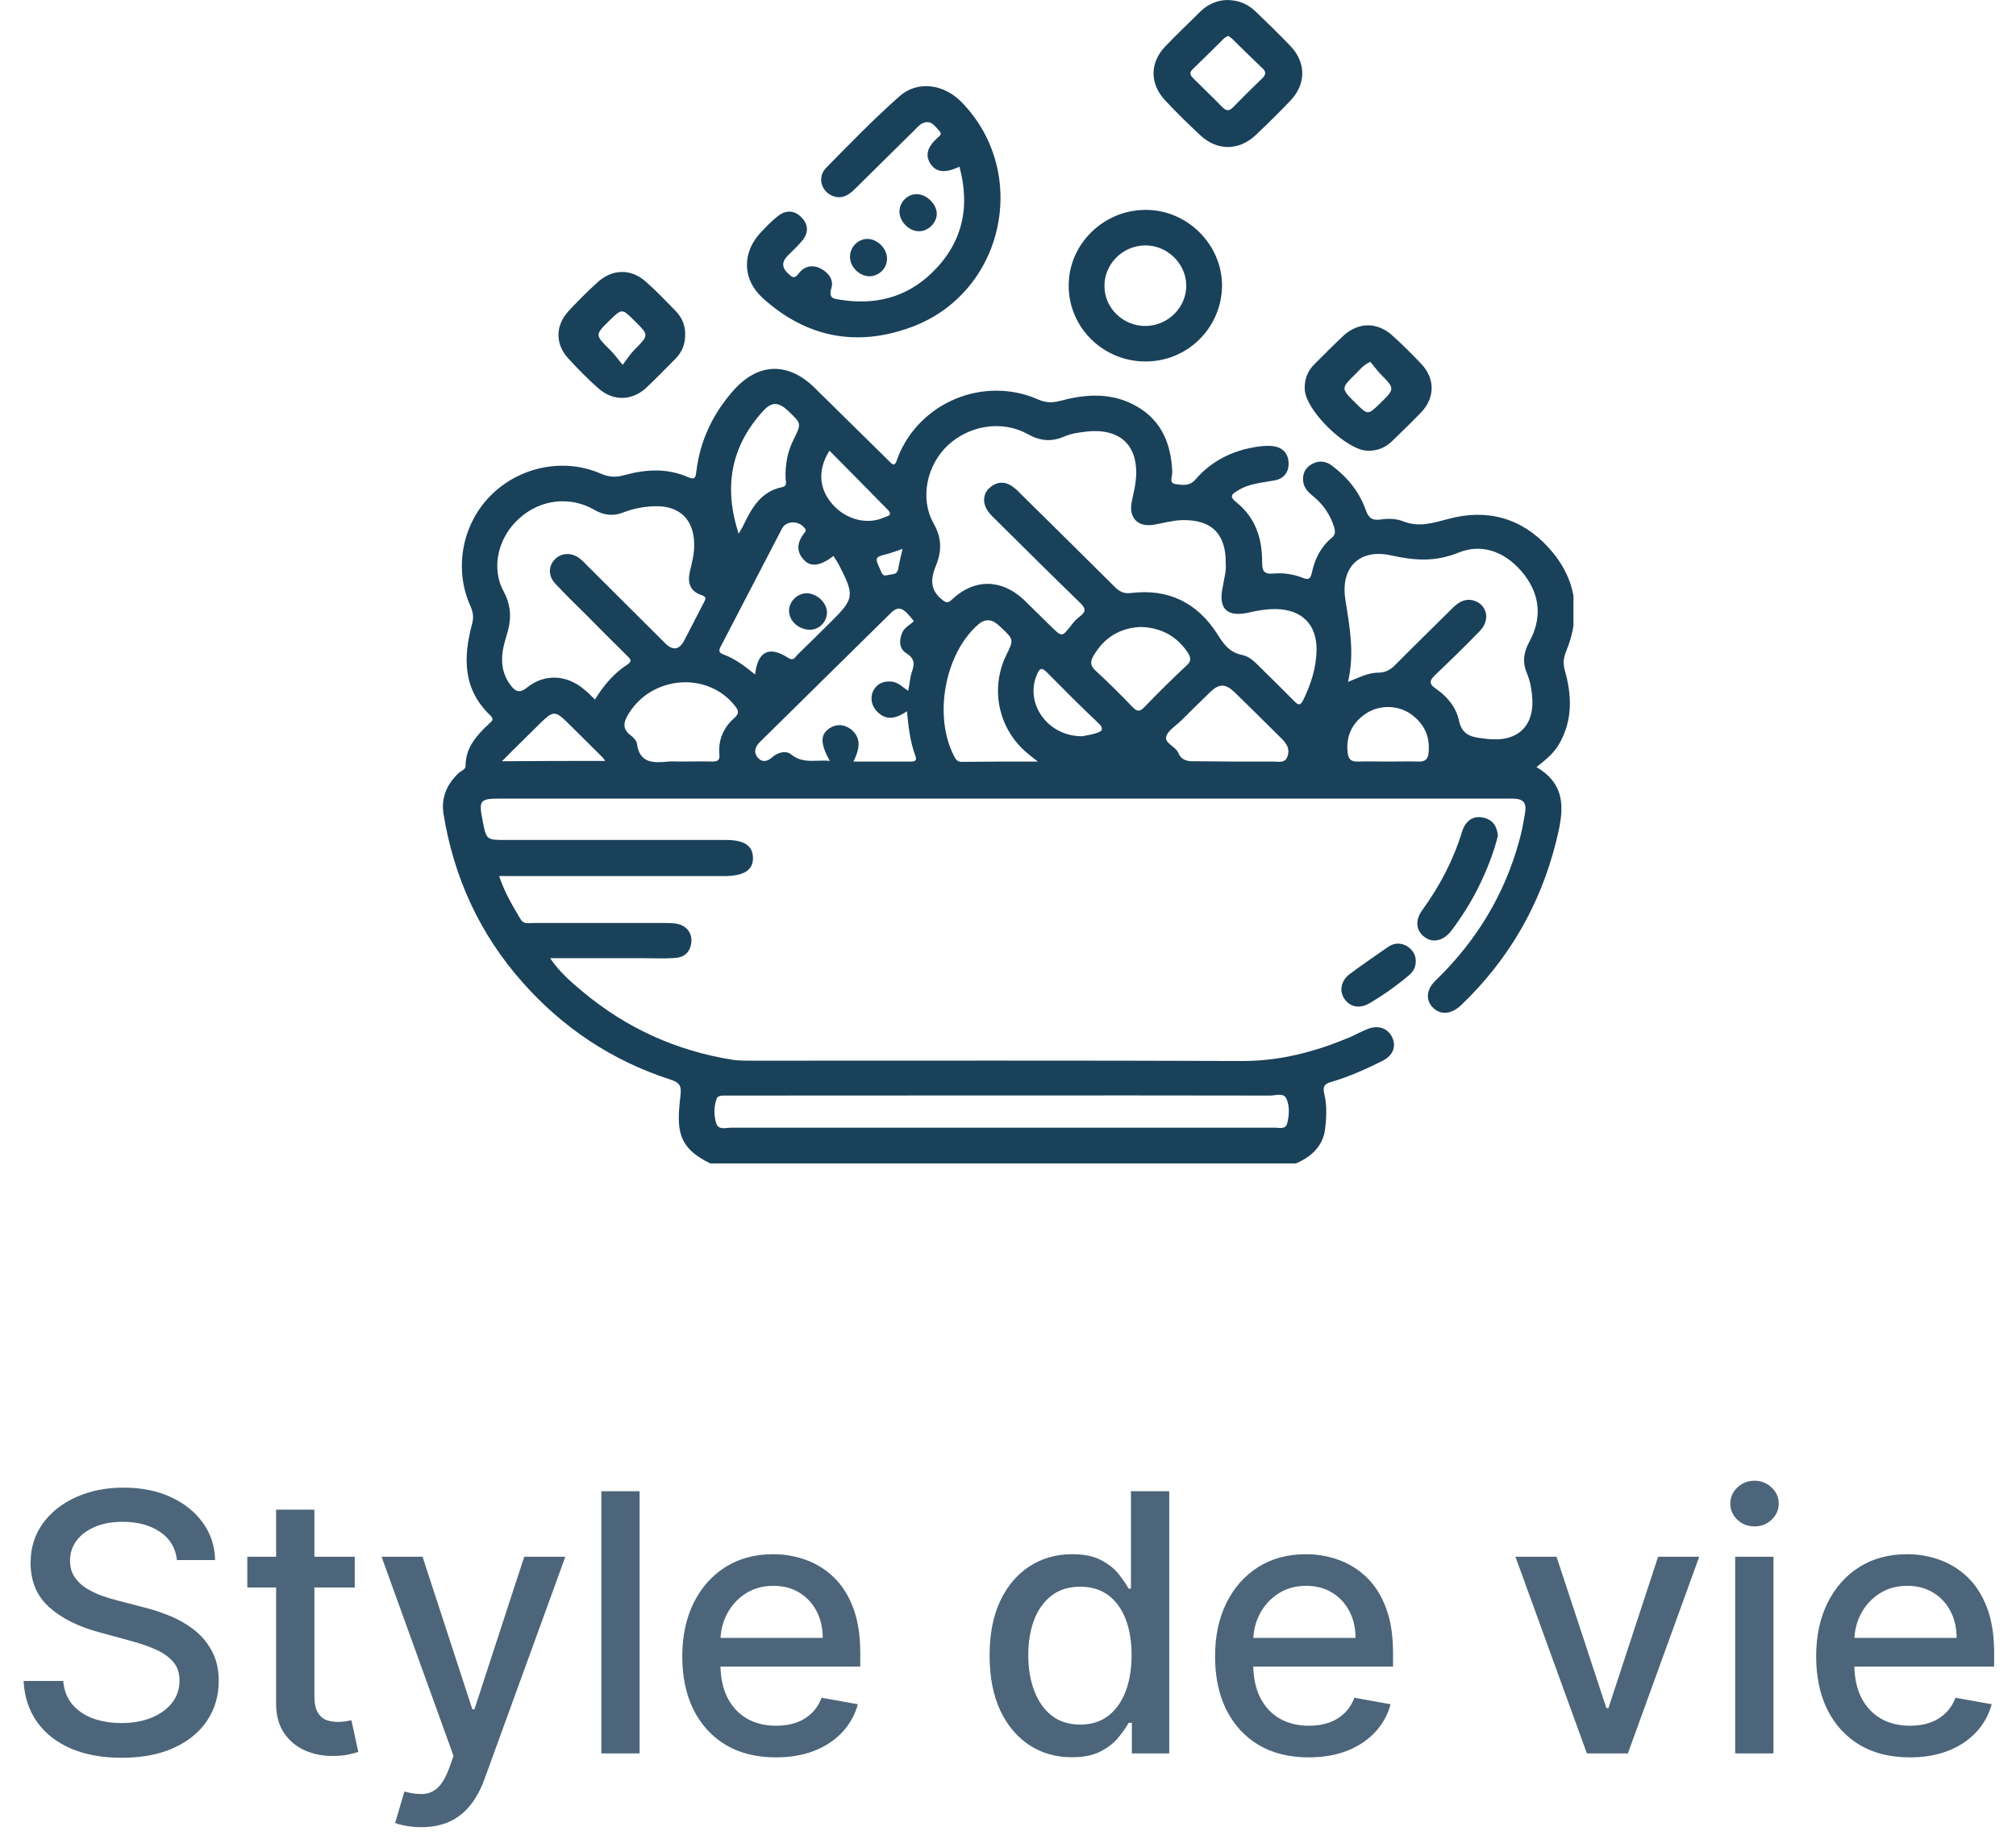 <svg width="123" height="112" viewBox="0 0 123 112" fill="none" xmlns="http://www.w3.org/2000/svg">
<path d="M10.797 95.203C10.713 94.463 10.37 93.891 9.766 93.484C9.161 93.073 8.401 92.867 7.484 92.867C6.828 92.867 6.26 92.971 5.781 93.18C5.302 93.383 4.93 93.664 4.664 94.023C4.404 94.378 4.273 94.781 4.273 95.234C4.273 95.615 4.362 95.943 4.539 96.219C4.721 96.495 4.958 96.727 5.25 96.914C5.547 97.096 5.865 97.25 6.203 97.375C6.542 97.495 6.867 97.594 7.18 97.672L8.742 98.078C9.253 98.203 9.776 98.372 10.312 98.586C10.849 98.799 11.346 99.081 11.805 99.43C12.263 99.779 12.633 100.211 12.914 100.727C13.2 101.242 13.344 101.859 13.344 102.578C13.344 103.484 13.109 104.289 12.641 104.992C12.177 105.695 11.503 106.25 10.617 106.656C9.737 107.063 8.672 107.266 7.422 107.266C6.224 107.266 5.188 107.076 4.312 106.695C3.438 106.315 2.753 105.776 2.258 105.078C1.763 104.375 1.49 103.542 1.438 102.578H3.859C3.906 103.156 4.094 103.638 4.422 104.023C4.755 104.404 5.18 104.687 5.695 104.875C6.216 105.057 6.786 105.148 7.406 105.148C8.089 105.148 8.695 105.042 9.227 104.828C9.763 104.609 10.185 104.307 10.492 103.922C10.8 103.531 10.953 103.076 10.953 102.555C10.953 102.081 10.818 101.693 10.547 101.391C10.281 101.089 9.919 100.839 9.461 100.641C9.008 100.443 8.495 100.268 7.922 100.117L6.031 99.602C4.75 99.253 3.734 98.74 2.984 98.062C2.24 97.385 1.867 96.49 1.867 95.375C1.867 94.453 2.117 93.648 2.617 92.961C3.117 92.273 3.794 91.74 4.648 91.359C5.503 90.974 6.466 90.781 7.539 90.781C8.622 90.781 9.578 90.971 10.406 91.352C11.24 91.732 11.896 92.255 12.375 92.922C12.854 93.583 13.104 94.344 13.125 95.203H10.797ZM21.643 95V96.875H15.088V95H21.643ZM16.846 92.125H19.182V103.477C19.182 103.93 19.249 104.271 19.385 104.5C19.52 104.724 19.695 104.878 19.908 104.961C20.127 105.039 20.364 105.078 20.619 105.078C20.807 105.078 20.971 105.065 21.111 105.039C21.252 105.013 21.361 104.992 21.439 104.977L21.861 106.906C21.726 106.958 21.533 107.01 21.283 107.063C21.033 107.12 20.721 107.151 20.346 107.156C19.731 107.167 19.158 107.057 18.627 106.828C18.096 106.599 17.666 106.245 17.338 105.766C17.01 105.286 16.846 104.685 16.846 103.961V92.125ZM25.703 111.5C25.354 111.5 25.037 111.471 24.75 111.414C24.463 111.362 24.25 111.305 24.109 111.242L24.672 109.328C25.099 109.443 25.479 109.492 25.812 109.477C26.146 109.461 26.44 109.336 26.695 109.102C26.956 108.867 27.185 108.484 27.383 107.953L27.672 107.156L23.281 95H25.781L28.82 104.312H28.945L31.984 95H34.492L29.547 108.602C29.318 109.227 29.026 109.755 28.672 110.188C28.318 110.625 27.896 110.953 27.406 111.172C26.917 111.391 26.349 111.5 25.703 111.5ZM39.023 91V107H36.688V91H39.023ZM47.338 107.242C46.156 107.242 45.137 106.99 44.283 106.484C43.434 105.974 42.778 105.258 42.315 104.336C41.856 103.409 41.627 102.323 41.627 101.078C41.627 99.849 41.856 98.766 42.315 97.828C42.778 96.891 43.424 96.159 44.252 95.633C45.085 95.107 46.059 94.844 47.174 94.844C47.851 94.844 48.507 94.956 49.143 95.18C49.778 95.404 50.348 95.755 50.853 96.234C51.359 96.713 51.757 97.336 52.049 98.102C52.34 98.862 52.486 99.787 52.486 100.875V101.703H42.947V99.953H50.197C50.197 99.338 50.072 98.794 49.822 98.32C49.572 97.841 49.221 97.463 48.768 97.188C48.32 96.912 47.794 96.773 47.19 96.773C46.533 96.773 45.96 96.935 45.471 97.258C44.986 97.576 44.611 97.992 44.346 98.508C44.085 99.018 43.955 99.573 43.955 100.172V101.539C43.955 102.341 44.096 103.023 44.377 103.586C44.663 104.148 45.062 104.578 45.572 104.875C46.083 105.167 46.679 105.312 47.361 105.312C47.804 105.312 48.208 105.25 48.572 105.125C48.937 104.995 49.252 104.802 49.518 104.547C49.783 104.292 49.986 103.977 50.127 103.602L52.338 104C52.161 104.651 51.843 105.221 51.385 105.711C50.932 106.195 50.361 106.573 49.674 106.844C48.992 107.109 48.213 107.242 47.338 107.242ZM65.393 107.234C64.424 107.234 63.559 106.987 62.799 106.492C62.044 105.992 61.45 105.281 61.018 104.359C60.59 103.432 60.377 102.32 60.377 101.023C60.377 99.727 60.593 98.617 61.025 97.695C61.463 96.773 62.062 96.068 62.822 95.578C63.583 95.088 64.445 94.844 65.408 94.844C66.153 94.844 66.752 94.969 67.205 95.219C67.663 95.463 68.018 95.75 68.268 96.078C68.523 96.406 68.721 96.695 68.861 96.945H69.002V91H71.338V107H69.057V105.133H68.861C68.721 105.388 68.518 105.68 68.252 106.008C67.992 106.336 67.632 106.622 67.174 106.867C66.716 107.112 66.122 107.234 65.393 107.234ZM65.908 105.242C66.58 105.242 67.148 105.065 67.611 104.711C68.08 104.352 68.434 103.854 68.674 103.219C68.919 102.583 69.041 101.844 69.041 101C69.041 100.167 68.921 99.438 68.682 98.812C68.442 98.188 68.091 97.701 67.627 97.352C67.163 97.003 66.591 96.828 65.908 96.828C65.205 96.828 64.619 97.01 64.15 97.375C63.682 97.74 63.328 98.237 63.088 98.867C62.853 99.497 62.736 100.208 62.736 101C62.736 101.802 62.856 102.523 63.096 103.164C63.335 103.805 63.69 104.312 64.158 104.687C64.632 105.057 65.216 105.242 65.908 105.242ZM79.844 107.242C78.662 107.242 77.643 106.99 76.789 106.484C75.94 105.974 75.284 105.258 74.82 104.336C74.362 103.409 74.133 102.323 74.133 101.078C74.133 99.849 74.362 98.766 74.82 97.828C75.284 96.891 75.93 96.159 76.758 95.633C77.591 95.107 78.565 94.844 79.68 94.844C80.357 94.844 81.013 94.956 81.648 95.18C82.284 95.404 82.854 95.755 83.359 96.234C83.865 96.713 84.263 97.336 84.555 98.102C84.846 98.862 84.992 99.787 84.992 100.875V101.703H75.453V99.953H82.703C82.703 99.338 82.578 98.794 82.328 98.32C82.078 97.841 81.727 97.463 81.273 97.188C80.826 96.912 80.299 96.773 79.695 96.773C79.039 96.773 78.466 96.935 77.977 97.258C77.492 97.576 77.117 97.992 76.852 98.508C76.591 99.018 76.461 99.573 76.461 100.172V101.539C76.461 102.341 76.602 103.023 76.883 103.586C77.169 104.148 77.568 104.578 78.078 104.875C78.588 105.167 79.185 105.312 79.867 105.312C80.31 105.312 80.713 105.25 81.078 105.125C81.443 104.995 81.758 104.802 82.023 104.547C82.289 104.292 82.492 103.977 82.633 103.602L84.844 104C84.667 104.651 84.349 105.221 83.891 105.711C83.438 106.195 82.867 106.573 82.18 106.844C81.497 107.109 80.719 107.242 79.844 107.242ZM103.672 95L99.32 107H96.82L92.461 95H94.969L98.008 104.234H98.133L101.164 95H103.672ZM105.867 107V95H108.203V107H105.867ZM107.047 93.148C106.641 93.148 106.292 93.013 106 92.742C105.714 92.466 105.57 92.138 105.57 91.758C105.57 91.372 105.714 91.044 106 90.773C106.292 90.497 106.641 90.359 107.047 90.359C107.453 90.359 107.799 90.497 108.086 90.773C108.378 91.044 108.523 91.372 108.523 91.758C108.523 92.138 108.378 92.466 108.086 92.742C107.799 93.013 107.453 93.148 107.047 93.148ZM116.518 107.242C115.335 107.242 114.317 106.99 113.463 106.484C112.614 105.974 111.958 105.258 111.494 104.336C111.036 103.409 110.807 102.323 110.807 101.078C110.807 99.849 111.036 98.766 111.494 97.828C111.958 96.891 112.604 96.159 113.432 95.633C114.265 95.107 115.239 94.844 116.354 94.844C117.031 94.844 117.687 94.956 118.322 95.18C118.958 95.404 119.528 95.755 120.033 96.234C120.538 96.713 120.937 97.336 121.229 98.102C121.52 98.862 121.666 99.787 121.666 100.875V101.703H112.127V99.953H119.377C119.377 99.338 119.252 98.794 119.002 98.32C118.752 97.841 118.4 97.463 117.947 97.188C117.499 96.912 116.973 96.773 116.369 96.773C115.713 96.773 115.14 96.935 114.65 97.258C114.166 97.576 113.791 97.992 113.525 98.508C113.265 99.018 113.135 99.573 113.135 100.172V101.539C113.135 102.341 113.275 103.023 113.557 103.586C113.843 104.148 114.242 104.578 114.752 104.875C115.262 105.167 115.859 105.312 116.541 105.312C116.984 105.312 117.387 105.25 117.752 105.125C118.117 104.995 118.432 104.802 118.697 104.547C118.963 104.292 119.166 103.977 119.307 103.602L121.518 104C121.34 104.651 121.023 105.221 120.564 105.711C120.111 106.195 119.541 106.573 118.854 106.844C118.171 107.109 117.393 107.242 116.518 107.242Z" fill="#4C657A"/>
<g clip-path="url(#clip0_1539_640)">
<path d="M43.34 71C41.328 70.02 41.271 68.947 41.518 66.856C41.594 66.215 41.423 66.046 40.892 65.876C37.343 64.727 34.345 62.73 31.878 59.942C29.259 56.985 27.684 53.537 27.058 49.657C26.906 48.677 27.266 47.848 27.988 47.17C28.139 47.038 28.405 46.963 28.405 46.737C28.405 45.606 29.088 44.872 29.847 44.156C29.999 44.024 30.17 43.892 29.923 43.666C28.234 42.065 28.253 40.125 28.804 38.071C28.917 37.657 28.86 37.337 28.69 36.96C27.684 34.699 28.196 31.987 29.942 30.235C31.688 28.483 34.383 27.918 36.641 28.897C37.153 29.123 37.59 29.142 38.102 28.991C39.412 28.634 40.721 28.558 41.992 29.123C42.429 29.312 42.448 29.086 42.486 28.765C42.714 26.863 43.511 25.224 44.763 23.811C46.262 22.134 48.065 22.078 49.678 23.642C51.253 25.186 52.809 26.731 54.384 28.276C54.422 28.313 54.46 28.313 54.536 28.351C54.707 28.257 54.707 28.068 54.783 27.899C56.111 24.527 60.059 22.907 63.38 24.395C63.816 24.583 64.195 24.583 64.651 24.47C66.112 24.075 67.592 23.943 69.016 24.621C70.761 25.45 71.445 26.938 71.521 28.784C71.54 29.048 71.293 29.481 71.71 29.538C72.109 29.594 72.564 29.689 72.925 29.274C73.912 28.125 75.202 27.484 76.72 27.258C77.024 27.221 77.328 27.183 77.631 27.221C78.2 27.277 78.58 27.616 78.618 28.2C78.656 28.765 78.371 29.199 77.783 29.312C77.005 29.462 76.208 29.5 75.525 29.933C75.183 30.141 74.955 30.273 75.43 30.649C76.587 31.572 77.005 32.834 77.005 34.266C77.005 34.794 77.062 35.057 77.707 35.001C78.295 34.944 78.921 35.038 79.491 35.264C79.851 35.415 79.965 35.302 80.041 34.944C80.212 34.115 80.591 33.362 81.256 32.816C81.502 32.608 81.465 32.401 81.388 32.137C81.161 31.422 80.743 30.8 80.174 30.329C79.87 30.084 79.567 29.82 79.51 29.387C79.453 28.935 79.624 28.558 80.022 28.332C80.44 28.087 80.876 28.125 81.256 28.407C82.186 29.105 82.907 29.971 83.305 31.064C83.476 31.553 83.647 31.779 84.235 31.704C84.691 31.629 85.203 31.648 85.62 31.817C86.588 32.194 87.423 31.911 88.372 31.666C90.725 31.026 92.832 31.61 94.464 33.4C96.171 35.264 96.513 37.431 95.545 39.767C95.394 40.144 95.356 40.483 95.469 40.897C95.906 42.423 95.963 43.949 95.128 45.399C94.805 45.964 94.293 46.379 93.743 46.812C95.716 47.961 95.356 49.675 94.938 51.371C93.97 55.233 92.054 58.548 89.169 61.317C88.562 61.901 87.917 61.958 87.442 61.506C86.968 61.054 87.006 60.375 87.613 59.81C90.08 57.418 91.807 54.573 92.699 51.277C92.851 50.749 92.945 50.203 93.04 49.657C93.154 48.978 92.965 48.752 92.3 48.734C92.167 48.734 92.016 48.734 91.883 48.734C71.445 48.734 50.988 48.734 30.549 48.734C29.259 48.734 29.202 48.828 29.449 50.109C29.677 51.258 29.677 51.258 30.872 51.258C35.351 51.258 39.81 51.258 44.289 51.258C45.389 51.258 45.921 51.597 45.94 52.332C45.959 53.085 45.408 53.443 44.27 53.462C39.943 53.462 35.616 53.462 31.271 53.462C31.024 53.462 30.758 53.462 30.454 53.462C30.777 54.441 31.271 55.27 31.764 56.099C31.954 56.419 32.257 56.325 32.523 56.325C35.18 56.325 37.837 56.325 40.493 56.325C40.74 56.325 41.006 56.325 41.252 56.363C41.841 56.457 42.22 56.89 42.182 57.456C42.144 58.039 41.803 58.416 41.215 58.454C40.569 58.51 39.905 58.473 39.26 58.473C37.4 58.473 35.54 58.473 33.567 58.473C34.136 59.321 34.838 59.923 35.54 60.507C38.197 62.73 41.252 64.124 44.687 64.67C45.067 64.727 45.484 64.727 45.864 64.727C55.846 64.727 65.847 64.708 75.828 64.746C78.124 64.746 80.231 64.181 82.318 63.314C82.698 63.145 83.078 62.937 83.457 62.787C84.102 62.542 84.671 62.749 84.937 63.295C85.203 63.86 84.994 64.407 84.368 64.727C83.362 65.236 82.299 65.707 81.218 66.027C80.8 66.14 80.686 66.309 80.8 66.761C80.971 67.477 80.933 68.231 80.838 68.966C80.667 70.058 79.889 70.661 78.941 71.056C67.004 71 55.163 71 43.34 71ZM74.785 34.436C74.823 32.571 73.912 31.685 72.09 31.742C71.502 31.761 70.951 31.93 70.382 32.024C69.452 32.175 68.883 31.629 69.035 30.706C69.091 30.367 69.186 30.028 69.243 29.689C69.623 27.503 68.636 26.09 66.302 26.335C65.828 26.392 65.372 26.448 64.936 26.637C64.157 26.976 63.455 26.919 62.696 26.486C61.121 25.619 59.11 25.959 57.8 27.202C56.548 28.407 56.111 30.404 56.946 31.911C57.459 32.816 57.478 33.607 57.098 34.53C56.813 35.227 56.7 35.943 57.421 36.545C57.705 36.79 57.819 36.847 58.104 36.564C59.451 35.302 61.102 35.321 62.469 36.602C63.038 37.148 63.588 37.713 64.157 38.26C64.803 38.881 64.784 38.881 65.353 38.166C65.505 37.958 65.676 37.77 65.884 37.619C66.283 37.318 66.245 37.111 65.884 36.772C64.177 35.114 62.469 33.418 60.78 31.742C60.609 31.572 60.438 31.422 60.305 31.233C59.945 30.762 59.945 30.159 60.362 29.783C60.818 29.368 61.33 29.349 61.823 29.726C62.013 29.858 62.165 30.028 62.336 30.197C64.233 32.062 66.131 33.946 68.029 35.83C68.314 36.112 68.598 36.244 68.997 36.188C71.293 35.905 73.058 36.79 74.272 38.693C74.671 39.334 75.031 39.823 75.809 39.974C76.265 40.068 76.606 40.445 76.929 40.765C77.612 41.443 78.295 42.103 78.96 42.781C79.187 43.007 79.32 43.101 79.51 42.724C79.984 41.764 80.307 40.746 80.326 39.673C80.345 38.09 79.415 37.186 77.821 37.167C77.308 37.167 76.796 37.242 76.303 37.355C74.861 37.713 74.291 37.167 74.614 35.754C74.69 35.283 74.823 34.831 74.785 34.436ZM36.299 42.687C36.85 41.801 37.457 41.085 38.273 40.558C38.577 40.37 38.482 40.219 38.273 40.031C37.438 39.202 36.603 38.373 35.768 37.525C35.123 36.885 34.478 36.263 33.87 35.604C33.434 35.133 33.453 34.53 33.87 34.115C34.269 33.72 34.895 33.701 35.389 34.096C35.559 34.228 35.692 34.379 35.844 34.53C37.419 36.093 38.994 37.676 40.569 39.239C41.063 39.729 41.442 39.673 41.765 39.051C42.163 38.297 42.543 37.525 42.941 36.772C43.036 36.583 43.15 36.432 42.809 36.319C42.106 36.093 41.936 35.566 42.087 34.888C42.22 34.323 42.372 33.776 42.353 33.192C42.334 31.685 41.442 30.838 39.924 30.894C39.298 30.913 38.672 31.026 38.083 31.252C37.438 31.516 36.85 31.459 36.242 31.101C34.762 30.254 32.978 30.48 31.707 31.61C30.436 32.721 29.923 34.586 30.72 36.075C31.252 37.073 31.195 37.902 30.872 38.9C30.568 39.88 30.454 40.897 31.157 41.82C31.441 42.197 31.707 42.329 32.163 41.952C33.244 41.085 34.611 41.18 35.654 42.084C35.863 42.253 36.053 42.442 36.299 42.687ZM82.243 41.613C82.907 41.349 83.476 41.048 84.102 41.048C84.558 41.048 84.88 40.84 85.184 40.52C86.323 39.371 87.48 38.241 88.638 37.092C88.998 36.734 89.416 36.489 89.947 36.658C90.744 36.922 90.934 37.845 90.289 38.505C89.416 39.409 88.524 40.275 87.613 41.142C87.233 41.5 87.12 41.707 87.632 42.046C88.315 42.517 88.847 43.176 89.017 43.986C89.188 44.759 89.662 44.966 90.327 45.041C90.611 45.079 90.877 45.117 91.162 45.117C92.642 45.154 93.515 44.288 93.496 42.819C93.477 42.216 93.382 41.613 93.154 41.067C92.87 40.388 92.965 39.804 93.306 39.164C94.084 37.751 93.97 36.338 93.002 35.076C91.997 33.776 90.535 33.098 88.998 33.72C87.556 34.304 86.304 34.21 84.861 33.889C82.964 33.475 81.806 34.605 82.072 36.508C82.337 38.203 82.66 39.861 82.243 41.613ZM61.083 68.815C63.778 68.815 66.492 68.815 69.186 68.815C72.052 68.815 74.917 68.815 77.783 68.815C78.049 68.815 78.409 68.928 78.523 68.589C78.656 68.099 78.694 67.553 78.504 67.082C78.333 66.648 77.84 66.856 77.498 66.856C66.549 66.837 55.618 66.856 44.668 66.856C44.478 66.856 44.289 66.856 44.118 66.856C43.947 66.856 43.757 66.912 43.719 67.063C43.549 67.553 43.549 68.08 43.7 68.551C43.833 68.984 44.308 68.815 44.63 68.815C50.096 68.815 55.599 68.815 61.083 68.815ZM52.069 46.473C53.246 46.473 54.403 46.473 55.561 46.473C55.827 46.473 55.959 46.416 55.846 46.115C55.523 45.249 55.428 44.344 55.333 43.403C54.574 43.93 54.005 43.93 53.511 43.421C53.113 43.007 53.056 42.404 53.398 41.971C53.644 41.651 54.005 41.556 54.403 41.594C54.802 41.632 55.068 41.933 55.409 42.159C55.504 41.707 55.523 41.349 55.637 40.991C55.808 40.52 55.808 40.181 55.295 39.861C54.84 39.578 54.84 39.051 55.068 38.561C55.219 38.26 55.542 38.128 55.751 37.902C55.105 37.054 54.821 36.941 54.328 37.431C51.671 40.049 49.014 42.668 46.357 45.286C46.054 45.588 45.959 45.946 46.262 46.266C46.528 46.548 46.851 46.454 47.116 46.209C47.458 45.908 47.951 45.776 48.274 46.04C49.014 46.643 49.811 46.341 50.627 46.435C50.077 45.437 50.039 44.891 50.513 44.514C50.969 44.156 51.481 44.175 51.936 44.514C52.487 44.985 52.525 45.569 52.069 46.473ZM50.855 33.927C50.096 34.511 49.507 34.624 49.09 34.21C48.559 33.682 48.615 33.098 49.071 32.533C49.147 32.439 49.204 32.382 49.109 32.25C48.767 31.761 47.97 31.742 47.705 32.269C46.452 34.662 45.219 37.073 43.966 39.465C43.833 39.71 43.871 39.842 44.137 39.936C44.858 40.2 45.465 40.671 46.072 41.161C46.224 39.748 46.926 39.39 48.084 40.144C48.407 40.351 48.502 40.125 48.634 39.974C49.355 39.277 50.058 38.58 50.76 37.883C52.088 36.564 52.126 36.319 51.272 34.643C51.158 34.398 51.007 34.172 50.855 33.927ZM63.322 46.473C63.038 46.247 62.905 46.153 62.772 46.04C60.931 44.57 60.381 42.084 61.387 39.993C61.861 39.032 61.861 39.032 61.083 38.297C61.007 38.241 60.95 38.166 60.874 38.109C60.457 37.751 60.039 37.77 59.641 38.147C57.63 39.936 56.946 43.742 58.218 46.153C58.313 46.341 58.407 46.492 58.673 46.492C60.153 46.473 61.653 46.473 63.322 46.473ZM41.518 46.473C42.163 46.473 42.828 46.454 43.473 46.473C43.814 46.473 43.928 46.36 43.89 46.04C43.814 45.154 44.137 44.401 44.801 43.817C45.143 43.516 45.048 43.327 44.801 43.026C43.131 40.972 39.791 41.236 38.368 43.534C38.045 44.043 37.931 44.476 38.501 44.891C38.653 45.004 38.842 45.211 38.861 45.38C39.013 46.586 39.867 46.567 40.778 46.473C41.006 46.454 41.271 46.473 41.518 46.473ZM75.316 46.473C76.113 46.473 76.891 46.473 77.688 46.473C78.011 46.473 78.409 46.605 78.561 46.134C78.694 45.719 78.523 45.418 78.257 45.136C77.29 44.175 76.322 43.214 75.335 42.253C74.766 41.707 74.386 41.707 73.836 42.234C73.228 42.819 72.64 43.403 72.052 43.986C71.748 44.288 71.274 44.57 71.16 44.928C71.027 45.362 71.71 45.531 71.881 45.927C72.09 46.416 72.469 46.473 72.944 46.454C73.741 46.454 74.519 46.473 75.316 46.473ZM69.642 38.26C68.37 38.297 67.384 38.881 66.719 40.012C66.53 40.351 66.492 40.596 66.833 40.916C67.611 41.632 68.37 42.385 69.111 43.158C69.395 43.459 69.566 43.421 69.832 43.139C70.667 42.272 71.521 41.425 72.412 40.596C72.678 40.351 72.659 40.162 72.507 39.88C71.843 38.862 70.913 38.316 69.642 38.26ZM45.067 32.571C45.219 32.307 45.294 32.194 45.351 32.062C45.864 31.007 46.414 29.99 47.724 29.726C48.027 29.67 47.951 29.425 47.932 29.218C47.894 28.37 48.046 27.56 48.426 26.806C48.9 25.846 48.9 25.846 48.122 25.111C48.084 25.073 48.065 25.054 48.027 25.017C47.477 24.527 47.078 24.527 46.585 25.054C44.592 27.221 44.137 29.707 45.067 32.571ZM84.71 46.473C85.317 46.473 85.924 46.454 86.512 46.473C86.911 46.492 87.12 46.36 87.157 45.964C87.271 44.947 86.892 44.156 86.076 43.572C85.26 43.007 84.14 43.007 83.324 43.553C82.489 44.118 82.11 44.928 82.224 45.927C82.261 46.303 82.413 46.492 82.85 46.473C83.457 46.454 84.083 46.473 84.71 46.473ZM36.926 46.435C36.831 46.303 36.812 46.266 36.774 46.228C36.129 45.588 35.502 44.966 34.857 44.325C33.813 43.289 33.813 43.289 32.751 44.344C32.068 45.023 31.384 45.682 30.625 46.454C32.808 46.435 34.819 46.435 36.926 46.435ZM66.036 44.928C66.188 44.891 66.511 44.853 66.814 44.759C67.251 44.646 67.403 44.476 66.985 44.099C65.922 43.101 64.898 42.065 63.873 41.029C63.55 40.709 63.436 40.765 63.266 41.161C62.507 42.913 63.911 44.947 66.036 44.928ZM50.608 27.503C49.868 28.671 49.963 29.839 50.798 30.781C51.633 31.723 52.923 32.043 53.948 31.572C54.119 31.497 54.498 31.459 54.176 31.12C52.999 29.915 51.822 28.728 50.608 27.503ZM55.068 33.494C54.688 33.626 54.441 33.72 54.176 33.795C53.36 34.002 53.36 34.002 53.72 34.794C53.796 34.982 53.853 35.189 54.157 35.095C54.403 35.02 54.726 35.114 54.802 34.718C54.859 34.36 54.954 33.983 55.068 33.494Z" fill="#1A415A"/>
<path d="M58.539 10.173C57.647 10.587 57.116 10.512 56.774 10.003C56.433 9.476 56.566 8.967 57.23 8.383C57.362 8.251 57.476 8.195 57.325 8.006C57.04 7.705 56.812 7.291 56.3 7.517C56.11 7.592 55.977 7.762 55.825 7.912C54.611 9.118 53.377 10.323 52.163 11.529C51.821 11.868 51.442 12.132 50.929 12C50.151 11.793 49.81 10.851 50.398 10.248C51.859 8.76 53.321 7.253 54.877 5.878C55.977 4.898 57.571 5.124 58.653 6.217C62.866 10.512 61.291 17.84 55.636 19.95C52.296 21.193 49.221 20.609 46.565 18.216C45.274 17.067 45.255 15.41 46.432 14.166C46.755 13.827 47.077 13.488 47.438 13.206C47.912 12.81 48.443 12.81 48.88 13.243C49.316 13.677 49.354 14.185 48.956 14.675C48.69 14.995 48.386 15.278 48.083 15.579C47.684 15.975 47.684 16.333 48.102 16.709C48.33 16.917 48.462 17.049 48.728 16.691C49.032 16.276 49.525 16.125 50.038 16.37C50.531 16.615 50.891 17.067 50.721 17.595C50.531 18.235 50.91 18.235 51.271 18.292C53.377 18.631 55.275 18.16 56.812 16.691C58.691 14.901 59.222 12.716 58.539 10.173Z" fill="#1A415A"/>
<path d="M69.872 22.058C67.31 22.058 65.203 19.986 65.203 17.443C65.184 14.938 67.291 12.828 69.853 12.809C72.415 12.771 74.578 14.919 74.559 17.462C74.521 20.024 72.433 22.077 69.872 22.058ZM69.909 19.892C71.276 19.873 72.395 18.743 72.376 17.405C72.358 16.068 71.2 14.957 69.853 14.975C68.486 14.994 67.367 16.125 67.386 17.462C67.386 18.818 68.543 19.911 69.909 19.892Z" fill="#1A415A"/>
<path d="M74.859 0C75.581 0 76.169 0.264 76.643 0.735C77.346 1.413 78.048 2.091 78.712 2.788C79.699 3.805 79.699 5.124 78.731 6.141C78.048 6.857 77.326 7.573 76.605 8.251C75.581 9.212 74.252 9.212 73.228 8.251C72.506 7.573 71.785 6.876 71.102 6.141C70.153 5.143 70.134 3.843 71.083 2.845C71.804 2.091 72.563 1.375 73.303 0.64C73.759 0.226 74.29 0.019 74.859 0ZM74.935 2.185C74.841 2.242 74.746 2.279 74.689 2.336C74.043 2.976 73.398 3.617 72.753 4.239C72.506 4.483 72.677 4.653 72.848 4.822C73.417 5.388 74.005 5.953 74.575 6.537C74.841 6.8 75.011 6.782 75.258 6.518C75.827 5.934 76.397 5.369 76.985 4.804C77.251 4.559 77.269 4.37 76.985 4.125C76.397 3.579 75.827 2.995 75.239 2.43C75.182 2.355 75.068 2.279 74.935 2.185Z" fill="#1A415A"/>
<path d="M41.803 20.439C41.803 21.004 41.613 21.475 41.234 21.87C40.626 22.473 40.038 23.095 39.412 23.679C38.539 24.47 37.4 24.489 36.508 23.698C35.863 23.133 35.256 22.511 34.687 21.889C33.871 21.023 33.871 19.892 34.668 19.007C35.237 18.385 35.863 17.764 36.489 17.199C37.381 16.407 38.501 16.389 39.393 17.18C40.038 17.745 40.626 18.366 41.234 18.988C41.613 19.384 41.822 19.874 41.803 20.439ZM37.989 22.266C38.292 21.87 38.463 21.588 38.71 21.343C39.602 20.439 39.602 20.458 38.71 19.572C37.951 18.819 37.951 18.819 37.211 19.535C36.281 20.439 36.3 20.439 37.211 21.343C37.438 21.569 37.647 21.833 37.989 22.266Z" fill="#1A415A"/>
<path d="M83.436 27.504C82.146 27.485 79.622 25.017 79.603 23.736C79.584 23.152 79.774 22.644 80.191 22.23C80.779 21.645 81.368 21.043 81.975 20.477C82.886 19.649 84.025 19.649 84.935 20.459C85.562 21.024 86.15 21.608 86.719 22.211C87.554 23.096 87.554 24.245 86.738 25.131C86.15 25.752 85.524 26.336 84.916 26.939C84.499 27.334 84.005 27.523 83.436 27.504ZM83.607 22.079C83.151 22.286 82.962 22.569 82.715 22.813C81.804 23.699 81.804 23.699 82.696 24.584C83.455 25.338 83.455 25.338 84.195 24.622C85.125 23.718 85.106 23.718 84.214 22.813C83.987 22.569 83.797 22.305 83.607 22.079Z" fill="#1A415A"/>
<path d="M91.391 50.995C91.125 52.088 90.689 53.162 90.176 54.198C89.721 55.102 89.171 55.968 88.563 56.779C88.089 57.4 87.463 57.57 86.931 57.193C86.4 56.816 86.305 56.176 86.78 55.535C87.842 54.066 88.677 52.483 89.209 50.732C89.436 50.035 89.93 49.752 90.537 49.903C91.087 50.035 91.334 50.43 91.391 50.995Z" fill="#1A415A"/>
<path d="M86.38 58.662C86.38 59.038 86.21 59.321 85.925 59.547C85.185 60.169 84.388 60.734 83.553 61.224C82.946 61.581 82.357 61.45 82.016 60.941C81.693 60.451 81.826 59.83 82.357 59.434C83.117 58.869 83.894 58.341 84.673 57.795C85.052 57.531 85.451 57.513 85.849 57.739C86.191 57.965 86.38 58.266 86.38 58.662Z" fill="#1A415A"/>
<path d="M52.925 14.58C53.532 14.58 54.12 15.164 54.12 15.786C54.12 16.37 53.646 16.841 53.057 16.86C52.431 16.86 51.843 16.276 51.862 15.654C51.862 15.07 52.355 14.58 52.925 14.58Z" fill="#1A415A"/>
<path d="M57.155 13.075C57.136 13.621 56.604 14.13 56.054 14.111C55.447 14.111 54.858 13.489 54.877 12.886C54.896 12.302 55.39 11.831 55.959 11.85C56.566 11.869 57.174 12.491 57.155 13.075Z" fill="#1A415A"/>
<path d="M50.456 37.355C50.456 37.939 50.001 38.428 49.413 38.428C48.748 38.428 48.16 37.92 48.141 37.298C48.122 36.733 48.616 36.224 49.185 36.206C49.811 36.187 50.437 36.752 50.456 37.355Z" fill="#1A415A"/>
</g>
<defs>
<clipPath id="clip0_1539_640">
<rect width="69" height="71" fill="white" transform="translate(27)"/>
</clipPath>
</defs>
</svg>
